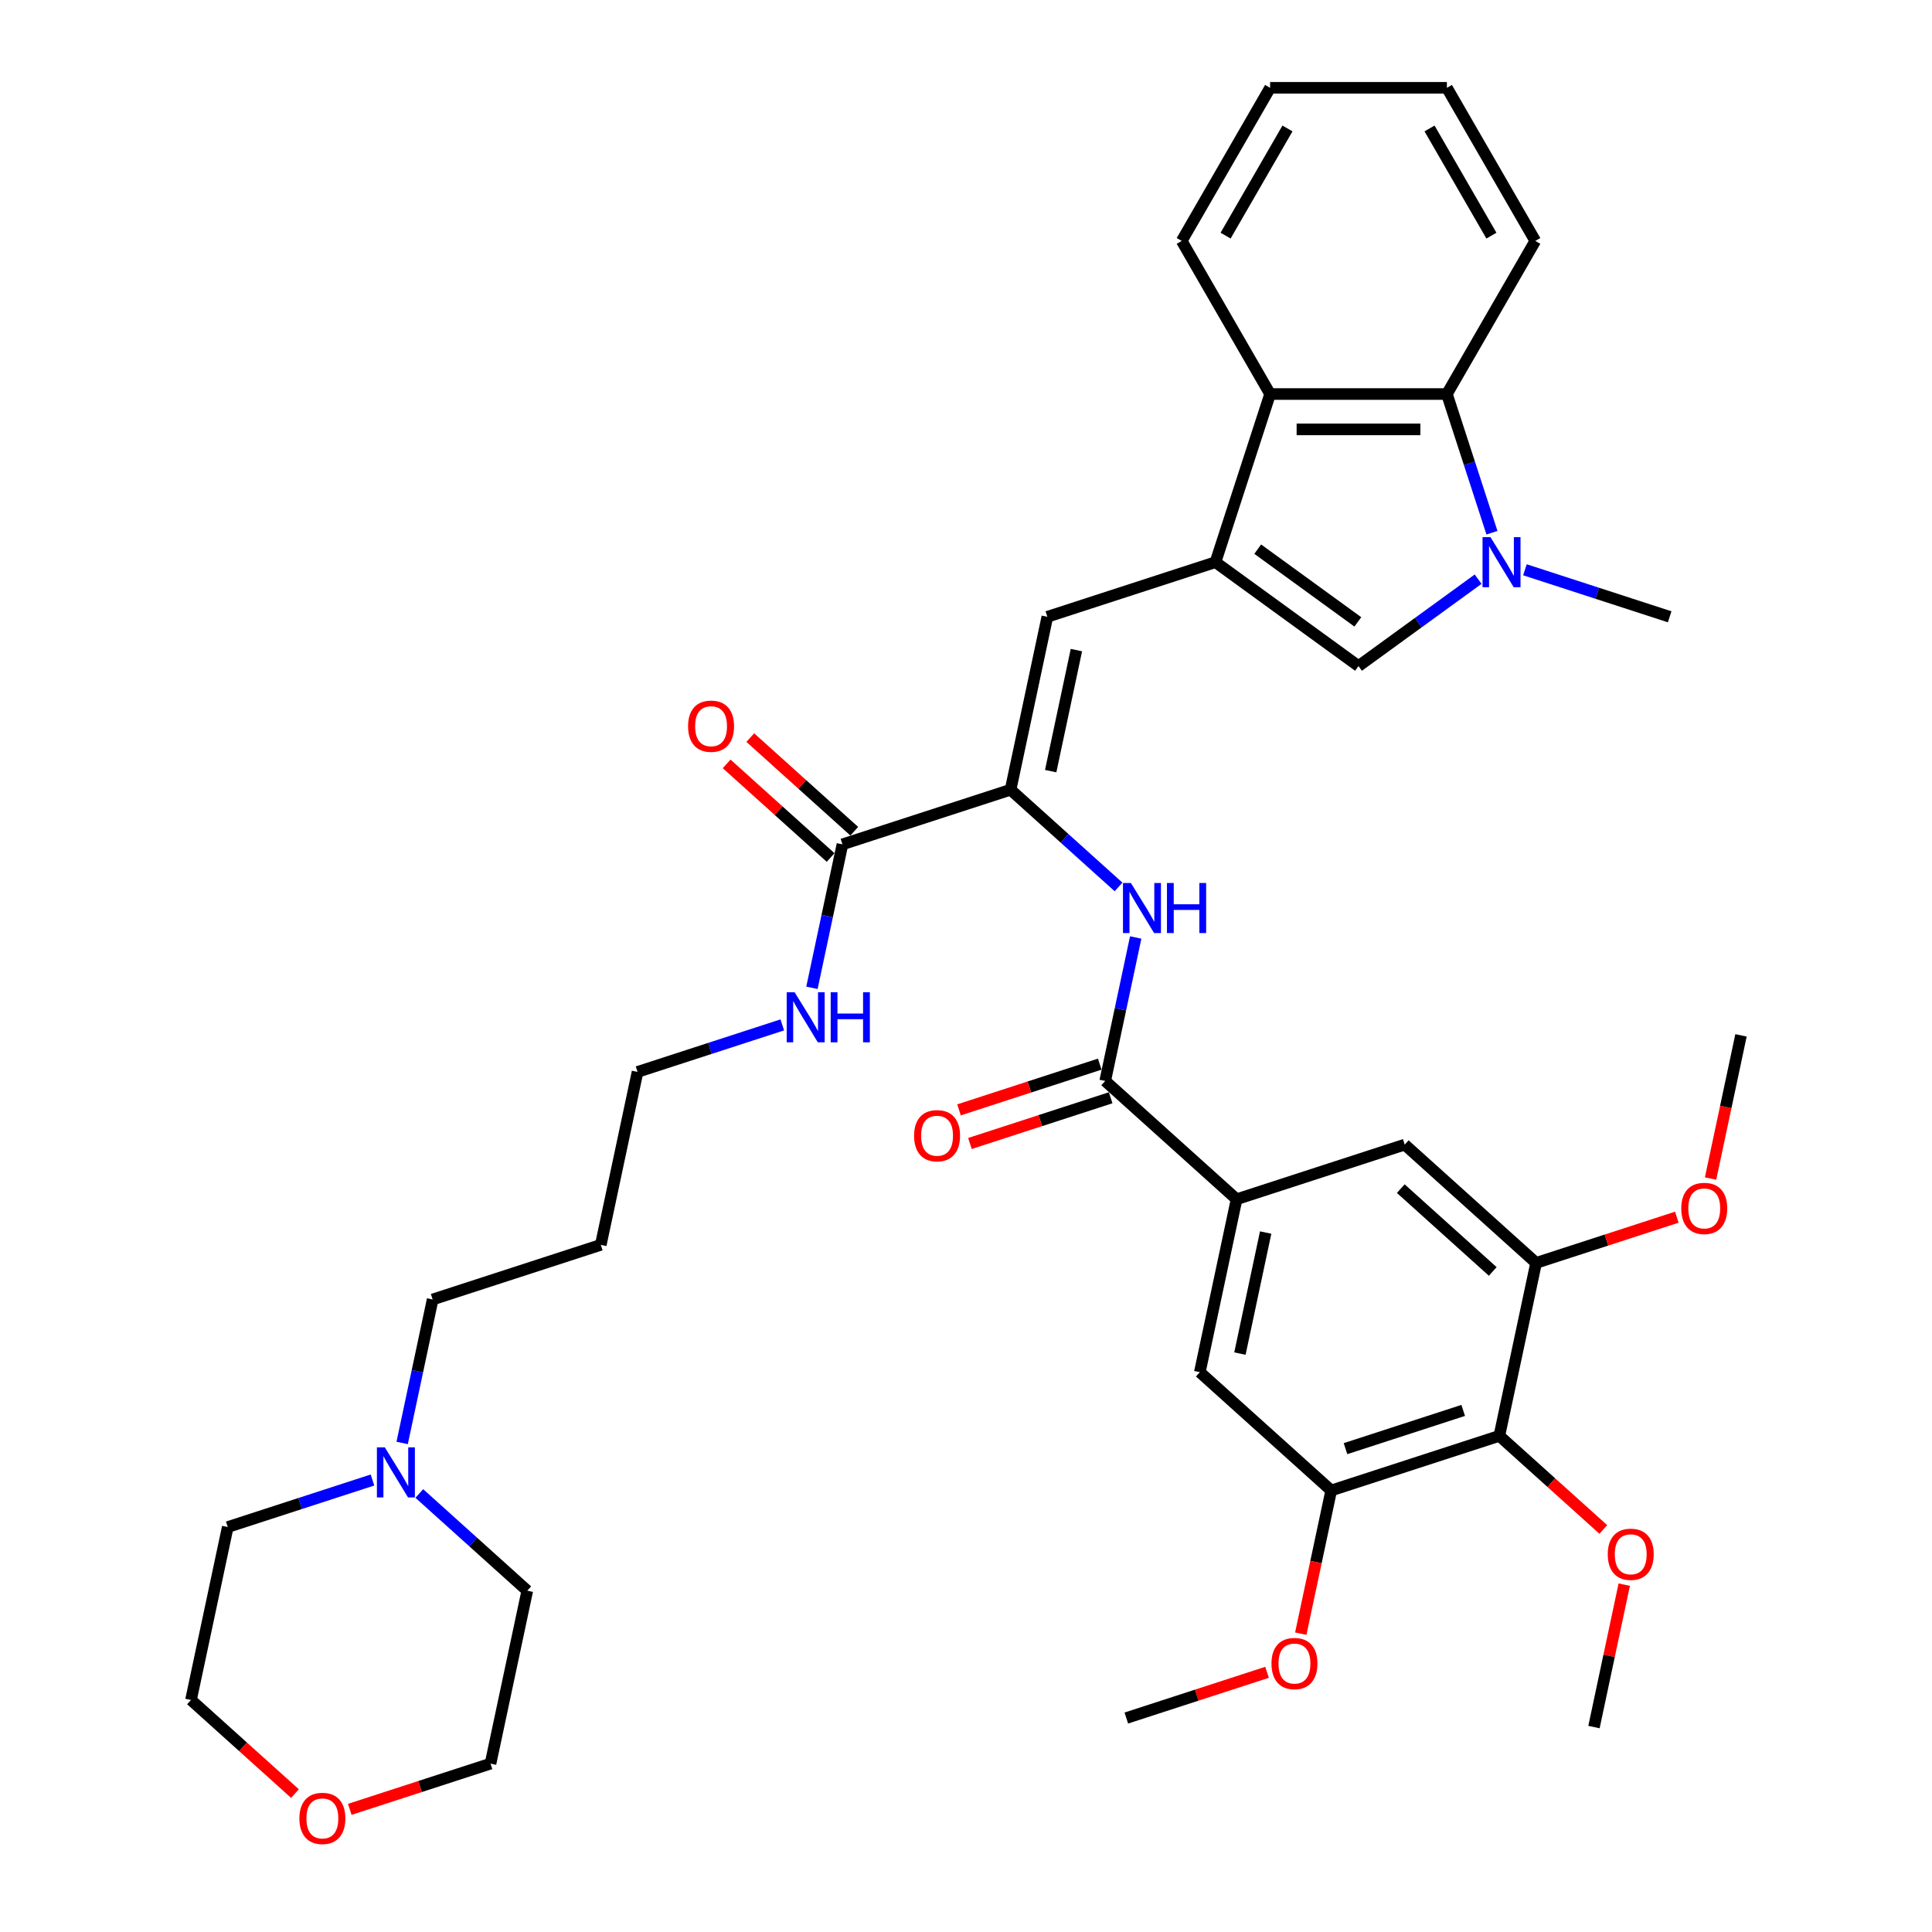 <?xml version='1.0' encoding='iso-8859-1'?>
<svg version='1.1' baseProfile='full'
              xmlns='http://www.w3.org/2000/svg'
                      xmlns:rdkit='http://www.rdkit.org/xml'
                      xmlns:xlink='http://www.w3.org/1999/xlink'
                  xml:space='preserve'
width='1000px' height='1000px' viewBox='0 0 1000 1000'>
<!-- END OF HEADER -->
<rect style='opacity:1.0;fill:#FFFFFF;stroke:none' width='1000' height='1000' x='0' y='0'> </rect>
<path class='bond-2' d='M 629.128,290.978 L 703.159,344.764' style='fill:none;fill-rule:evenodd;stroke:#000000;stroke-width:6px;stroke-linecap:butt;stroke-linejoin:miter;stroke-opacity:1' />
<path class='bond-2' d='M 650.99,284.239 L 702.812,321.89' style='fill:none;fill-rule:evenodd;stroke:#000000;stroke-width:6px;stroke-linecap:butt;stroke-linejoin:miter;stroke-opacity:1' />
<path class='bond-3' d='M 629.128,290.978 L 542.1,319.255' style='fill:none;fill-rule:evenodd;stroke:#000000;stroke-width:6px;stroke-linecap:butt;stroke-linejoin:miter;stroke-opacity:1' />
<path class='bond-5' d='M 629.128,290.978 L 657.405,203.949' style='fill:none;fill-rule:evenodd;stroke:#000000;stroke-width:6px;stroke-linecap:butt;stroke-linejoin:miter;stroke-opacity:1' />
<path class='bond-0' d='M 765.074,299.78 L 734.117,322.272' style='fill:none;fill-rule:evenodd;stroke:#0000FF;stroke-width:6px;stroke-linecap:butt;stroke-linejoin:miter;stroke-opacity:1' />
<path class='bond-0' d='M 734.117,322.272 L 703.159,344.764' style='fill:none;fill-rule:evenodd;stroke:#000000;stroke-width:6px;stroke-linecap:butt;stroke-linejoin:miter;stroke-opacity:1' />
<path class='bond-23' d='M 789.305,294.914 L 826.762,307.084' style='fill:none;fill-rule:evenodd;stroke:#0000FF;stroke-width:6px;stroke-linecap:butt;stroke-linejoin:miter;stroke-opacity:1' />
<path class='bond-23' d='M 826.762,307.084 L 864.218,319.255' style='fill:none;fill-rule:evenodd;stroke:#000000;stroke-width:6px;stroke-linecap:butt;stroke-linejoin:miter;stroke-opacity:1' />
<path class='bond-38' d='M 772.236,275.732 L 760.574,239.841' style='fill:none;fill-rule:evenodd;stroke:#0000FF;stroke-width:6px;stroke-linecap:butt;stroke-linejoin:miter;stroke-opacity:1' />
<path class='bond-38' d='M 760.574,239.841 L 748.912,203.949' style='fill:none;fill-rule:evenodd;stroke:#000000;stroke-width:6px;stroke-linecap:butt;stroke-linejoin:miter;stroke-opacity:1' />
<path class='bond-1' d='M 523.075,408.762 L 542.1,319.255' style='fill:none;fill-rule:evenodd;stroke:#000000;stroke-width:6px;stroke-linecap:butt;stroke-linejoin:miter;stroke-opacity:1' />
<path class='bond-1' d='M 543.83,399.141 L 557.148,336.486' style='fill:none;fill-rule:evenodd;stroke:#000000;stroke-width:6px;stroke-linecap:butt;stroke-linejoin:miter;stroke-opacity:1' />
<path class='bond-7' d='M 523.075,408.762 L 551.018,433.923' style='fill:none;fill-rule:evenodd;stroke:#000000;stroke-width:6px;stroke-linecap:butt;stroke-linejoin:miter;stroke-opacity:1' />
<path class='bond-7' d='M 551.018,433.923 L 578.962,459.083' style='fill:none;fill-rule:evenodd;stroke:#0000FF;stroke-width:6px;stroke-linecap:butt;stroke-linejoin:miter;stroke-opacity:1' />
<path class='bond-10' d='M 523.075,408.762 L 436.046,437.039' style='fill:none;fill-rule:evenodd;stroke:#000000;stroke-width:6px;stroke-linecap:butt;stroke-linejoin:miter;stroke-opacity:1' />
<path class='bond-4' d='M 572.052,559.499 L 579.945,522.368' style='fill:none;fill-rule:evenodd;stroke:#000000;stroke-width:6px;stroke-linecap:butt;stroke-linejoin:miter;stroke-opacity:1' />
<path class='bond-4' d='M 579.945,522.368 L 587.837,485.237' style='fill:none;fill-rule:evenodd;stroke:#0000FF;stroke-width:6px;stroke-linecap:butt;stroke-linejoin:miter;stroke-opacity:1' />
<path class='bond-8' d='M 572.052,559.499 L 640.055,620.73' style='fill:none;fill-rule:evenodd;stroke:#000000;stroke-width:6px;stroke-linecap:butt;stroke-linejoin:miter;stroke-opacity:1' />
<path class='bond-16' d='M 569.224,550.797 L 532.802,562.631' style='fill:none;fill-rule:evenodd;stroke:#000000;stroke-width:6px;stroke-linecap:butt;stroke-linejoin:miter;stroke-opacity:1' />
<path class='bond-16' d='M 532.802,562.631 L 496.38,574.465' style='fill:none;fill-rule:evenodd;stroke:#FF0000;stroke-width:6px;stroke-linecap:butt;stroke-linejoin:miter;stroke-opacity:1' />
<path class='bond-16' d='M 574.88,568.202 L 538.458,580.037' style='fill:none;fill-rule:evenodd;stroke:#000000;stroke-width:6px;stroke-linecap:butt;stroke-linejoin:miter;stroke-opacity:1' />
<path class='bond-16' d='M 538.458,580.037 L 502.035,591.871' style='fill:none;fill-rule:evenodd;stroke:#FF0000;stroke-width:6px;stroke-linecap:butt;stroke-linejoin:miter;stroke-opacity:1' />
<path class='bond-6' d='M 657.405,203.949 L 748.912,203.949' style='fill:none;fill-rule:evenodd;stroke:#000000;stroke-width:6px;stroke-linecap:butt;stroke-linejoin:miter;stroke-opacity:1' />
<path class='bond-6' d='M 671.132,222.251 L 735.186,222.251' style='fill:none;fill-rule:evenodd;stroke:#000000;stroke-width:6px;stroke-linecap:butt;stroke-linejoin:miter;stroke-opacity:1' />
<path class='bond-27' d='M 657.405,203.949 L 611.652,124.702' style='fill:none;fill-rule:evenodd;stroke:#000000;stroke-width:6px;stroke-linecap:butt;stroke-linejoin:miter;stroke-opacity:1' />
<path class='bond-26' d='M 748.912,203.949 L 794.666,124.702' style='fill:none;fill-rule:evenodd;stroke:#000000;stroke-width:6px;stroke-linecap:butt;stroke-linejoin:miter;stroke-opacity:1' />
<path class='bond-13' d='M 640.055,620.73 L 727.083,592.452' style='fill:none;fill-rule:evenodd;stroke:#000000;stroke-width:6px;stroke-linecap:butt;stroke-linejoin:miter;stroke-opacity:1' />
<path class='bond-14' d='M 640.055,620.73 L 621.03,710.237' style='fill:none;fill-rule:evenodd;stroke:#000000;stroke-width:6px;stroke-linecap:butt;stroke-linejoin:miter;stroke-opacity:1' />
<path class='bond-14' d='M 655.103,637.961 L 641.785,700.616' style='fill:none;fill-rule:evenodd;stroke:#000000;stroke-width:6px;stroke-linecap:butt;stroke-linejoin:miter;stroke-opacity:1' />
<path class='bond-9' d='M 776.061,743.19 L 689.033,771.467' style='fill:none;fill-rule:evenodd;stroke:#000000;stroke-width:6px;stroke-linecap:butt;stroke-linejoin:miter;stroke-opacity:1' />
<path class='bond-9' d='M 757.351,730.026 L 696.431,749.82' style='fill:none;fill-rule:evenodd;stroke:#000000;stroke-width:6px;stroke-linecap:butt;stroke-linejoin:miter;stroke-opacity:1' />
<path class='bond-20' d='M 776.061,743.19 L 802.971,767.419' style='fill:none;fill-rule:evenodd;stroke:#000000;stroke-width:6px;stroke-linecap:butt;stroke-linejoin:miter;stroke-opacity:1' />
<path class='bond-20' d='M 802.971,767.419 L 829.88,791.649' style='fill:none;fill-rule:evenodd;stroke:#FF0000;stroke-width:6px;stroke-linecap:butt;stroke-linejoin:miter;stroke-opacity:1' />
<path class='bond-40' d='M 776.061,743.19 L 795.086,653.682' style='fill:none;fill-rule:evenodd;stroke:#000000;stroke-width:6px;stroke-linecap:butt;stroke-linejoin:miter;stroke-opacity:1' />
<path class='bond-17' d='M 442.169,430.239 L 415.26,406.009' style='fill:none;fill-rule:evenodd;stroke:#000000;stroke-width:6px;stroke-linecap:butt;stroke-linejoin:miter;stroke-opacity:1' />
<path class='bond-17' d='M 415.26,406.009 L 388.35,381.78' style='fill:none;fill-rule:evenodd;stroke:#FF0000;stroke-width:6px;stroke-linecap:butt;stroke-linejoin:miter;stroke-opacity:1' />
<path class='bond-17' d='M 429.923,443.84 L 403.014,419.61' style='fill:none;fill-rule:evenodd;stroke:#000000;stroke-width:6px;stroke-linecap:butt;stroke-linejoin:miter;stroke-opacity:1' />
<path class='bond-17' d='M 403.014,419.61 L 376.104,395.38' style='fill:none;fill-rule:evenodd;stroke:#FF0000;stroke-width:6px;stroke-linecap:butt;stroke-linejoin:miter;stroke-opacity:1' />
<path class='bond-19' d='M 436.046,437.039 L 428.154,474.17' style='fill:none;fill-rule:evenodd;stroke:#000000;stroke-width:6px;stroke-linecap:butt;stroke-linejoin:miter;stroke-opacity:1' />
<path class='bond-19' d='M 428.154,474.17 L 420.261,511.301' style='fill:none;fill-rule:evenodd;stroke:#0000FF;stroke-width:6px;stroke-linecap:butt;stroke-linejoin:miter;stroke-opacity:1' />
<path class='bond-11' d='M 795.086,653.682 L 727.083,592.452' style='fill:none;fill-rule:evenodd;stroke:#000000;stroke-width:6px;stroke-linecap:butt;stroke-linejoin:miter;stroke-opacity:1' />
<path class='bond-11' d='M 772.64,658.098 L 725.038,615.237' style='fill:none;fill-rule:evenodd;stroke:#000000;stroke-width:6px;stroke-linecap:butt;stroke-linejoin:miter;stroke-opacity:1' />
<path class='bond-21' d='M 795.086,653.682 L 831.509,641.848' style='fill:none;fill-rule:evenodd;stroke:#000000;stroke-width:6px;stroke-linecap:butt;stroke-linejoin:miter;stroke-opacity:1' />
<path class='bond-21' d='M 831.509,641.848 L 867.931,630.014' style='fill:none;fill-rule:evenodd;stroke:#FF0000;stroke-width:6px;stroke-linecap:butt;stroke-linejoin:miter;stroke-opacity:1' />
<path class='bond-12' d='M 689.033,771.467 L 621.03,710.237' style='fill:none;fill-rule:evenodd;stroke:#000000;stroke-width:6px;stroke-linecap:butt;stroke-linejoin:miter;stroke-opacity:1' />
<path class='bond-22' d='M 689.033,771.467 L 681.156,808.525' style='fill:none;fill-rule:evenodd;stroke:#000000;stroke-width:6px;stroke-linecap:butt;stroke-linejoin:miter;stroke-opacity:1' />
<path class='bond-22' d='M 681.156,808.525 L 673.279,845.583' style='fill:none;fill-rule:evenodd;stroke:#FF0000;stroke-width:6px;stroke-linecap:butt;stroke-linejoin:miter;stroke-opacity:1' />
<path class='bond-15' d='M 208.154,746.87 L 216.047,709.739' style='fill:none;fill-rule:evenodd;stroke:#0000FF;stroke-width:6px;stroke-linecap:butt;stroke-linejoin:miter;stroke-opacity:1' />
<path class='bond-15' d='M 216.047,709.739 L 223.939,672.608' style='fill:none;fill-rule:evenodd;stroke:#000000;stroke-width:6px;stroke-linecap:butt;stroke-linejoin:miter;stroke-opacity:1' />
<path class='bond-28' d='M 217.029,773.024 L 244.973,798.185' style='fill:none;fill-rule:evenodd;stroke:#0000FF;stroke-width:6px;stroke-linecap:butt;stroke-linejoin:miter;stroke-opacity:1' />
<path class='bond-28' d='M 244.973,798.185 L 272.917,823.346' style='fill:none;fill-rule:evenodd;stroke:#000000;stroke-width:6px;stroke-linecap:butt;stroke-linejoin:miter;stroke-opacity:1' />
<path class='bond-29' d='M 192.798,766.052 L 155.342,778.222' style='fill:none;fill-rule:evenodd;stroke:#0000FF;stroke-width:6px;stroke-linecap:butt;stroke-linejoin:miter;stroke-opacity:1' />
<path class='bond-29' d='M 155.342,778.222 L 117.885,790.393' style='fill:none;fill-rule:evenodd;stroke:#000000;stroke-width:6px;stroke-linecap:butt;stroke-linejoin:miter;stroke-opacity:1' />
<path class='bond-18' d='M 152.679,928.359 L 125.77,904.13' style='fill:none;fill-rule:evenodd;stroke:#FF0000;stroke-width:6px;stroke-linecap:butt;stroke-linejoin:miter;stroke-opacity:1' />
<path class='bond-18' d='M 125.77,904.13 L 98.86,879.9' style='fill:none;fill-rule:evenodd;stroke:#000000;stroke-width:6px;stroke-linecap:butt;stroke-linejoin:miter;stroke-opacity:1' />
<path class='bond-41' d='M 181.047,936.522 L 217.469,924.687' style='fill:none;fill-rule:evenodd;stroke:#FF0000;stroke-width:6px;stroke-linecap:butt;stroke-linejoin:miter;stroke-opacity:1' />
<path class='bond-41' d='M 217.469,924.687 L 253.891,912.853' style='fill:none;fill-rule:evenodd;stroke:#000000;stroke-width:6px;stroke-linecap:butt;stroke-linejoin:miter;stroke-opacity:1' />
<path class='bond-30' d='M 404.905,530.483 L 367.449,542.653' style='fill:none;fill-rule:evenodd;stroke:#0000FF;stroke-width:6px;stroke-linecap:butt;stroke-linejoin:miter;stroke-opacity:1' />
<path class='bond-30' d='M 367.449,542.653 L 329.993,554.824' style='fill:none;fill-rule:evenodd;stroke:#000000;stroke-width:6px;stroke-linecap:butt;stroke-linejoin:miter;stroke-opacity:1' />
<path class='bond-33' d='M 840.707,820.214 L 832.873,857.071' style='fill:none;fill-rule:evenodd;stroke:#FF0000;stroke-width:6px;stroke-linecap:butt;stroke-linejoin:miter;stroke-opacity:1' />
<path class='bond-33' d='M 832.873,857.071 L 825.038,893.927' style='fill:none;fill-rule:evenodd;stroke:#000000;stroke-width:6px;stroke-linecap:butt;stroke-linejoin:miter;stroke-opacity:1' />
<path class='bond-35' d='M 885.386,610.014 L 893.263,572.956' style='fill:none;fill-rule:evenodd;stroke:#FF0000;stroke-width:6px;stroke-linecap:butt;stroke-linejoin:miter;stroke-opacity:1' />
<path class='bond-35' d='M 893.263,572.956 L 901.14,535.898' style='fill:none;fill-rule:evenodd;stroke:#000000;stroke-width:6px;stroke-linecap:butt;stroke-linejoin:miter;stroke-opacity:1' />
<path class='bond-34' d='M 655.824,865.583 L 619.401,877.417' style='fill:none;fill-rule:evenodd;stroke:#FF0000;stroke-width:6px;stroke-linecap:butt;stroke-linejoin:miter;stroke-opacity:1' />
<path class='bond-34' d='M 619.401,877.417 L 582.979,889.251' style='fill:none;fill-rule:evenodd;stroke:#000000;stroke-width:6px;stroke-linecap:butt;stroke-linejoin:miter;stroke-opacity:1' />
<path class='bond-24' d='M 223.939,672.608 L 310.967,644.331' style='fill:none;fill-rule:evenodd;stroke:#000000;stroke-width:6px;stroke-linecap:butt;stroke-linejoin:miter;stroke-opacity:1' />
<path class='bond-25' d='M 310.967,644.331 L 329.993,554.824' style='fill:none;fill-rule:evenodd;stroke:#000000;stroke-width:6px;stroke-linecap:butt;stroke-linejoin:miter;stroke-opacity:1' />
<path class='bond-39' d='M 794.666,124.702 L 748.912,45.455' style='fill:none;fill-rule:evenodd;stroke:#000000;stroke-width:6px;stroke-linecap:butt;stroke-linejoin:miter;stroke-opacity:1' />
<path class='bond-39' d='M 771.953,121.965 L 739.926,66.492' style='fill:none;fill-rule:evenodd;stroke:#000000;stroke-width:6px;stroke-linecap:butt;stroke-linejoin:miter;stroke-opacity:1' />
<path class='bond-36' d='M 611.652,124.702 L 657.405,45.455' style='fill:none;fill-rule:evenodd;stroke:#000000;stroke-width:6px;stroke-linecap:butt;stroke-linejoin:miter;stroke-opacity:1' />
<path class='bond-36' d='M 634.365,121.965 L 666.392,66.492' style='fill:none;fill-rule:evenodd;stroke:#000000;stroke-width:6px;stroke-linecap:butt;stroke-linejoin:miter;stroke-opacity:1' />
<path class='bond-31' d='M 272.917,823.346 L 253.891,912.853' style='fill:none;fill-rule:evenodd;stroke:#000000;stroke-width:6px;stroke-linecap:butt;stroke-linejoin:miter;stroke-opacity:1' />
<path class='bond-32' d='M 117.885,790.393 L 98.86,879.9' style='fill:none;fill-rule:evenodd;stroke:#000000;stroke-width:6px;stroke-linecap:butt;stroke-linejoin:miter;stroke-opacity:1' />
<path class='bond-37' d='M 657.405,45.455 L 748.912,45.455' style='fill:none;fill-rule:evenodd;stroke:#000000;stroke-width:6px;stroke-linecap:butt;stroke-linejoin:miter;stroke-opacity:1' />
<path  class='atom-1' d='M 771.461 278.02
L 779.953 291.746
Q 780.795 293.1, 782.149 295.553
Q 783.504 298.005, 783.577 298.152
L 783.577 278.02
L 787.017 278.02
L 787.017 303.935
L 783.467 303.935
L 774.353 288.928
Q 773.291 287.171, 772.157 285.158
Q 771.059 283.145, 770.729 282.522
L 770.729 303.935
L 767.362 303.935
L 767.362 278.02
L 771.461 278.02
' fill='#0000FF'/>
<path  class='atom-8' d='M 585.349 457.035
L 593.841 470.761
Q 594.683 472.115, 596.037 474.567
Q 597.392 477.02, 597.465 477.166
L 597.465 457.035
L 600.905 457.035
L 600.905 482.95
L 597.355 482.95
L 588.241 467.942
Q 587.179 466.185, 586.045 464.172
Q 584.947 462.159, 584.617 461.537
L 584.617 482.95
L 581.25 482.95
L 581.25 457.035
L 585.349 457.035
' fill='#0000FF'/>
<path  class='atom-8' d='M 604.017 457.035
L 607.531 457.035
L 607.531 468.052
L 620.781 468.052
L 620.781 457.035
L 624.295 457.035
L 624.295 482.95
L 620.781 482.95
L 620.781 470.98
L 607.531 470.98
L 607.531 482.95
L 604.017 482.95
L 604.017 457.035
' fill='#0000FF'/>
<path  class='atom-16' d='M 199.185 749.158
L 207.677 762.884
Q 208.519 764.239, 209.873 766.691
Q 211.228 769.143, 211.301 769.29
L 211.301 749.158
L 214.742 749.158
L 214.742 775.073
L 211.191 775.073
L 202.077 760.066
Q 201.015 758.309, 199.881 756.296
Q 198.783 754.283, 198.453 753.66
L 198.453 775.073
L 195.086 775.073
L 195.086 749.158
L 199.185 749.158
' fill='#0000FF'/>
<path  class='atom-17' d='M 473.128 587.85
Q 473.128 581.627, 476.203 578.15
Q 479.277 574.673, 485.024 574.673
Q 490.771 574.673, 493.845 578.15
Q 496.92 581.627, 496.92 587.85
Q 496.92 594.146, 493.809 597.733
Q 490.697 601.283, 485.024 601.283
Q 479.314 601.283, 476.203 597.733
Q 473.128 594.182, 473.128 587.85
M 485.024 598.355
Q 488.977 598.355, 491.1 595.719
Q 493.26 593.047, 493.26 587.85
Q 493.26 582.762, 491.1 580.2
Q 488.977 577.601, 485.024 577.601
Q 481.071 577.601, 478.911 580.163
Q 476.788 582.725, 476.788 587.85
Q 476.788 593.084, 478.911 595.719
Q 481.071 598.355, 485.024 598.355
' fill='#FF0000'/>
<path  class='atom-18' d='M 356.148 375.882
Q 356.148 369.66, 359.222 366.183
Q 362.297 362.705, 368.043 362.705
Q 373.79 362.705, 376.865 366.183
Q 379.939 369.66, 379.939 375.882
Q 379.939 382.178, 376.828 385.765
Q 373.717 389.316, 368.043 389.316
Q 362.333 389.316, 359.222 385.765
Q 356.148 382.215, 356.148 375.882
M 368.043 386.387
Q 371.997 386.387, 374.119 383.752
Q 376.279 381.08, 376.279 375.882
Q 376.279 370.795, 374.119 368.232
Q 371.997 365.634, 368.043 365.634
Q 364.09 365.634, 361.931 368.196
Q 359.808 370.758, 359.808 375.882
Q 359.808 381.117, 361.931 383.752
Q 364.09 386.387, 368.043 386.387
' fill='#FF0000'/>
<path  class='atom-19' d='M 154.967 941.203
Q 154.967 934.981, 158.042 931.504
Q 161.116 928.026, 166.863 928.026
Q 172.61 928.026, 175.684 931.504
Q 178.759 934.981, 178.759 941.203
Q 178.759 947.499, 175.648 951.086
Q 172.536 954.637, 166.863 954.637
Q 161.153 954.637, 158.042 951.086
Q 154.967 947.536, 154.967 941.203
M 166.863 951.708
Q 170.816 951.708, 172.939 949.073
Q 175.099 946.401, 175.099 941.203
Q 175.099 936.116, 172.939 933.553
Q 170.816 930.955, 166.863 930.955
Q 162.91 930.955, 160.75 933.517
Q 158.627 936.079, 158.627 941.203
Q 158.627 946.438, 160.75 949.073
Q 162.91 951.708, 166.863 951.708
' fill='#FF0000'/>
<path  class='atom-20' d='M 411.293 513.589
L 419.784 527.315
Q 420.626 528.669, 421.981 531.122
Q 423.335 533.574, 423.408 533.721
L 423.408 513.589
L 426.849 513.589
L 426.849 539.504
L 423.298 539.504
L 414.184 524.497
Q 413.123 522.74, 411.988 520.727
Q 410.89 518.714, 410.561 518.091
L 410.561 539.504
L 407.193 539.504
L 407.193 513.589
L 411.293 513.589
' fill='#0000FF'/>
<path  class='atom-20' d='M 429.96 513.589
L 433.474 513.589
L 433.474 524.607
L 446.724 524.607
L 446.724 513.589
L 450.238 513.589
L 450.238 539.504
L 446.724 539.504
L 446.724 527.535
L 433.474 527.535
L 433.474 539.504
L 429.96 539.504
L 429.96 513.589
' fill='#0000FF'/>
<path  class='atom-21' d='M 832.168 804.493
Q 832.168 798.271, 835.243 794.793
Q 838.317 791.316, 844.064 791.316
Q 849.81 791.316, 852.885 794.793
Q 855.96 798.271, 855.96 804.493
Q 855.96 810.789, 852.849 814.376
Q 849.737 817.926, 844.064 817.926
Q 838.354 817.926, 835.243 814.376
Q 832.168 810.825, 832.168 804.493
M 844.064 814.998
Q 848.017 814.998, 850.14 812.363
Q 852.299 809.691, 852.299 804.493
Q 852.299 799.405, 850.14 796.843
Q 848.017 794.244, 844.064 794.244
Q 840.111 794.244, 837.951 796.806
Q 835.828 799.369, 835.828 804.493
Q 835.828 809.727, 837.951 812.363
Q 840.111 814.998, 844.064 814.998
' fill='#FF0000'/>
<path  class='atom-22' d='M 870.219 625.478
Q 870.219 619.256, 873.293 615.779
Q 876.368 612.301, 882.115 612.301
Q 887.861 612.301, 890.936 615.779
Q 894.01 619.256, 894.01 625.478
Q 894.01 631.774, 890.899 635.361
Q 887.788 638.912, 882.115 638.912
Q 876.405 638.912, 873.293 635.361
Q 870.219 631.811, 870.219 625.478
M 882.115 635.983
Q 886.068 635.983, 888.191 633.348
Q 890.35 630.676, 890.35 625.478
Q 890.35 620.391, 888.191 617.828
Q 886.068 615.23, 882.115 615.23
Q 878.161 615.23, 876.002 617.792
Q 873.879 620.354, 873.879 625.478
Q 873.879 630.713, 876.002 633.348
Q 878.161 635.983, 882.115 635.983
' fill='#FF0000'/>
<path  class='atom-23' d='M 658.111 861.047
Q 658.111 854.825, 661.186 851.348
Q 664.261 847.87, 670.007 847.87
Q 675.754 847.87, 678.829 851.348
Q 681.903 854.825, 681.903 861.047
Q 681.903 867.343, 678.792 870.93
Q 675.681 874.481, 670.007 874.481
Q 664.297 874.481, 661.186 870.93
Q 658.111 867.38, 658.111 861.047
M 670.007 871.552
Q 673.96 871.552, 676.083 868.917
Q 678.243 866.245, 678.243 861.047
Q 678.243 855.96, 676.083 853.397
Q 673.96 850.799, 670.007 850.799
Q 666.054 850.799, 663.895 853.361
Q 661.772 855.923, 661.772 861.047
Q 661.772 866.282, 663.895 868.917
Q 666.054 871.552, 670.007 871.552
' fill='#FF0000'/>
</svg>
